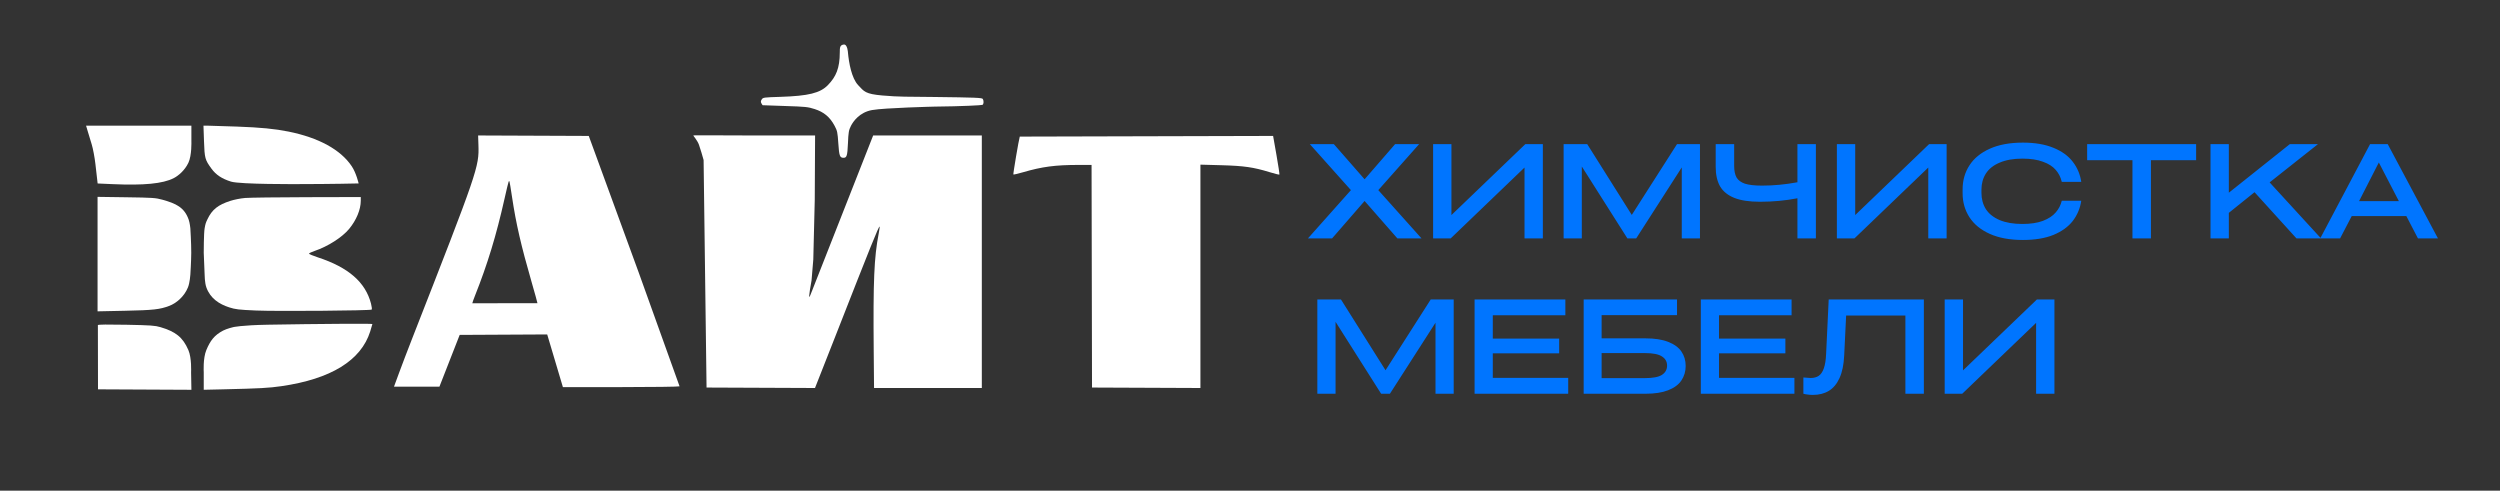 <?xml version="1.0" encoding="UTF-8"?> <svg xmlns="http://www.w3.org/2000/svg" width="2527" height="496" viewBox="0 0 2527 496" fill="none"><rect x="0" y="0" width="2527" height="496" fill="#333333" stroke="none"/><path d="M364.671 203.007C364.646 211.816 360.233 222.485 352.956 231.323C345.939 239.848 331.445 249.109 318.029 253.645C314.941 254.688 312.382 255.915 312.342 256.369C312.303 256.825 316.366 258.536 321.372 260.174C352.186 270.256 369.435 285.282 375.017 306.907C375.779 309.86 376.099 312.567 375.728 312.923C374.586 314.019 279.832 314.782 258.705 313.866C241.254 313.109 237.992 312.724 231.647 310.673C221.727 307.466 212.566 301.733 208.563 290.433C206.879 285.681 206.843 277.639 206.843 277.639L205.942 255.61C205.942 255.61 205.947 235.702 206.843 230.741C207.74 225.781 208.035 225.19 209.549 221.921C214.424 211.397 220.965 206.934 232.549 203.127C236.687 201.767 243.226 200.476 247.881 200.101C252.346 199.741 280.453 199.386 310.34 199.311L364.681 199.174C364.681 199.174 364.695 194.199 364.671 203.007Z" fill="white"></path><path d="M376.407 327.526C376.407 327.815 375.407 331.217 374.184 335.087C364.935 364.367 334.461 383.119 284.386 390.346C271.616 392.19 262.677 392.676 226.01 393.523L205.942 393.986V376.178C205.942 376.178 205.049 362.272 208.563 353.848C212.468 344.487 216.521 338.869 225.505 334.163C229.234 332.21 235.706 330.681 235.706 330.681C235.706 330.681 243.777 328.703 270.881 328.217C319.915 327.341 376.407 326.971 376.407 327.526Z" fill="white"></path><path d="M857.104 53.046C858.037 63.442 860.767 78.957 867.373 86.019C873.48 92.547 874.605 94.986 891.801 96.509C908.996 98.032 917.161 97.701 944.43 98.032C985.737 98.534 992.612 98.806 993.342 99.969C994.56 101.891 994.424 105.146 993.099 105.992C992.485 106.387 973.202 107.481 944.43 107.773C944.43 107.773 894.114 108.987 881.487 111.242C868.86 113.497 862.495 122.668 860.198 127.101C857.901 131.534 857.579 133.807 857.104 144.97C856.57 157.58 855.848 159.492 852.688 159.492C848.884 159.492 848.229 157.698 847.379 144.97C846.62 133.609 846.34 132.29 843.579 127.111C838.726 118.006 832.532 113.165 823.485 110.251C816.672 108.057 814.344 107.815 793.549 107.149C781.147 106.752 770.913 106.394 770.807 106.354C770.7 106.314 770.165 105.443 769.615 104.417C768.847 102.981 768.926 102.082 769.962 100.501C771.26 98.52 771.895 98.432 788.741 97.896C817.234 96.99 828.981 94.088 836.839 86.019C845.105 77.53 848.829 68.868 848.855 53.096C848.864 48.11 848.939 45.543 852.811 45.023C856.684 44.503 857.104 53.046 857.104 53.046Z" fill="white"></path><path d="M239.315 127.942C263.452 128.816 277.786 130.204 291.627 133.004C322.269 139.202 344.344 151.309 355.55 168.062C360.09 174.85 362.515 185.41 362.515 185.41C362.515 185.41 334.769 186.096 301.699 186.094C301.699 186.094 242.748 186.459 233.514 183.57C224.28 180.682 218.305 176.725 213.768 170.496C207.202 161.48 206.796 159.993 206.203 142.744L205.663 127.024L210.088 127.033C212.522 127.038 225.673 127.447 239.315 127.942Z" fill="white"></path><path d="M193.457 142.744C193.457 142.744 193.989 157.085 190.41 164.585C186.792 172.168 180.388 177.627 175.519 180.111C164.637 185.662 145.41 187.535 113.759 186.128L98.693 185.459L98.261 181.72C98.024 179.663 97.208 172.501 96.447 165.805C95.686 159.108 94.002 150.18 92.706 145.964C91.409 141.747 89.595 135.761 88.674 132.661L87 127.024H193.457V142.744Z" fill="white"></path><path d="M164.002 201.819C178.048 205.724 186.318 209.629 190.69 221.923C191.866 225.23 192.413 230.743 192.413 230.743C192.413 230.743 193.36 245.894 193.315 255.611C193.274 264.222 192.413 277.641 192.413 277.641C192.413 277.641 191.899 285.715 190.007 290.435C186.139 300.086 177.869 306.637 171.102 309.185C161.494 312.803 155.048 313.513 126.346 314.121L98.612 314.708V198.991L127.699 199.402C154.256 199.777 157.414 199.987 164.002 201.819Z" fill="white"></path><path d="M162.198 330.683C177.345 335.157 184.757 340.763 190.414 353.85C193.9 361.915 193.154 376.18 193.154 376.18L193.478 394L99.063 393.533L98.935 328.602C99.164 328.005 108.931 327.887 127.583 328.257C152.513 328.752 156.637 329.041 162.198 330.683Z" fill="white"></path><path fill-rule="evenodd" clip-rule="evenodd" d="M600.24 151.376C603.054 159.065 623.456 214.869 645.577 275.385L686.904 390.501C686.49 390.915 659.79 391.27 627.568 391.292L568.983 391.33L553.107 338.05L464.645 338.518L444.163 390.867H398.24C398.24 390.867 406.137 368.974 416.378 342.805C483.075 172.385 484.336 168.704 483.605 146.634L483.283 136.931L539.202 137.164L595.122 137.397L600.24 151.376ZM509.948 200.98C512.005 191.803 513.889 183.964 514.134 183.558C514.379 183.153 514.728 182.97 514.909 183.151C515.09 183.333 516.293 190.563 517.582 199.22C521.534 225.766 526.755 248.44 537.371 285.178C540.61 296.388 543.261 305.974 543.261 306.481L477.42 306.525C477.42 306.041 478.678 302.49 480.216 298.633C492.715 267.283 501.707 237.748 509.948 200.98Z" fill="white"></path><path d="M823.553 202.106L822.075 262.354L820.315 283.409C817.517 298.977 817.209 303.314 819.293 297.832L882.582 136.945H992.423V392.179H883.484L883.147 354.075C882.526 283.79 883.532 260.192 888.173 236.164C888.89 232.45 889.309 229.242 889.102 229.036C888.346 228.28 880.113 248.696 844.402 339.87L823.797 392.194L714.18 391.728L711.202 161.747C710.16 157.779 708.069 150.905 706.558 146.471C705.045 142.038 700.765 137.349 700.765 136.945C700.765 136.543 730.826 136.945 763.849 136.945H823.891L823.553 202.106Z" fill="white"></path><path d="M1290.26 156.715C1292.13 167.34 1293.47 176.233 1293.22 176.477C1292.98 176.721 1288.58 175.629 1283.44 174.053C1266.99 168.999 1257.42 167.625 1234.36 166.995L1213.39 166.423V392.194L1158.6 391.962L1103.81 391.73L1103.35 166.709L1090.05 166.71C1066.77 166.71 1053.32 168.489 1034.09 174.112C1028.98 175.607 1024.57 176.616 1024.31 176.353C1023.91 175.943 1029.77 141.249 1030.79 138.071L1286.85 137.397L1290.26 156.715Z" fill="white"></path><path d="M1436.9 241H1412.49L1379.34 203.15L1346.45 241H1322.04L1365.51 192.186L1324 145.721H1348.28L1379.34 181.222L1410.14 145.721H1434.42L1393.18 192.186L1436.9 241ZM1541.77 145.721H1559.52V241H1540.99V169.345L1466.33 241H1448.58V145.721H1467.11V217.376L1541.77 145.721ZM1695.1 145.721H1718.33V241H1699.93V169.215L1653.85 241H1644.98L1598.9 168.301V241H1580.5V145.721H1604.39L1649.41 217.246L1695.1 145.721ZM1816.84 145.721H1835.5V241H1816.84V200.409C1804.83 202.758 1792.22 203.933 1778.99 203.933C1768.2 203.933 1759.54 202.627 1753.02 200.017C1746.49 197.407 1741.71 193.535 1738.66 188.401C1735.7 183.18 1734.22 176.567 1734.22 168.562V145.721H1752.89V167.518C1752.89 172.478 1753.67 176.393 1755.24 179.265C1756.89 182.136 1759.72 184.268 1763.72 185.66C1767.81 186.965 1773.6 187.618 1781.08 187.618C1792.74 187.618 1804.66 186.487 1816.84 184.224V145.721ZM1949.9 145.721H1967.65V241H1949.11V169.345L1874.46 241H1856.71V145.721H1875.24V217.376L1949.9 145.721ZM1983.8 191.403C1983.8 182.354 1986.1 174.261 1990.72 167.126C1995.33 159.991 2002.2 154.379 2011.34 150.289C2020.47 146.2 2031.61 144.155 2044.75 144.155C2056.84 144.155 2067.11 145.895 2075.55 149.376C2083.99 152.769 2090.52 157.468 2095.13 163.472C2099.74 169.389 2102.61 176.176 2103.74 183.833H2084.04C2082.99 179.221 2080.95 175.175 2077.9 171.695C2074.94 168.214 2070.64 165.473 2064.98 163.472C2059.41 161.384 2052.49 160.339 2044.23 160.339C2035.18 160.339 2027.52 161.688 2021.26 164.385C2014.99 166.996 2010.34 170.694 2007.29 175.48C2004.33 180.178 2002.85 185.617 2002.85 191.794V194.927C2002.85 201.105 2004.33 206.587 2007.29 211.372C2010.34 216.071 2014.99 219.769 2021.26 222.466C2027.52 225.077 2035.18 226.382 2044.23 226.382C2052.49 226.382 2059.41 225.338 2064.98 223.249C2070.64 221.074 2074.94 218.246 2077.9 214.766C2080.95 211.285 2082.99 207.326 2084.04 202.889H2103.74C2102.61 210.546 2099.74 217.376 2095.13 223.38C2090.52 229.297 2083.99 233.995 2075.55 237.476C2067.11 240.869 2056.84 242.566 2044.75 242.566C2031.61 242.566 2020.47 240.521 2011.34 236.432C2002.2 232.342 1995.33 226.73 1990.72 219.595C1986.1 212.46 1983.8 204.368 1983.8 195.318V191.403ZM2109.68 161.906V145.721H2219.84V161.906H2174.16V241H2155.49V161.906H2109.68ZM2321.29 241L2278.88 194.274L2252.9 215.157V241H2234.37V145.721H2252.9V194.796L2314.51 145.721H2342.96L2294.15 184.355L2346.09 241H2321.29ZM2464.3 241H2444.07L2432.33 218.42H2377.12L2365.37 241H2345.27L2395.65 145.721H2413.53L2464.3 241ZM2404.52 164.255L2384.56 203.28H2424.76L2404.52 164.255ZM1446.17 302.721H1469.4V398H1451V326.215L1404.92 398H1396.05L1349.98 325.301V398H1331.57V302.721H1355.46L1400.49 374.246L1446.17 302.721ZM1490.51 398V302.721H1582.27V318.645H1508.92V342.268H1576V357.148H1508.92V381.946H1585.14V398H1490.51ZM1663.29 342.007C1672.51 342.007 1680.12 343.182 1686.13 345.531C1692.22 347.881 1696.7 351.144 1699.57 355.32C1702.44 359.497 1703.88 364.37 1703.88 369.938C1703.88 375.42 1702.44 380.293 1699.57 384.557C1696.7 388.82 1692.22 392.127 1686.13 394.476C1680.12 396.825 1672.51 398 1663.29 398H1600.77V302.721H1695.13V318.514H1618.91V342.007H1663.29ZM1662.5 382.207C1670.68 382.207 1676.47 381.12 1679.86 378.944C1683.34 376.682 1685.08 373.549 1685.08 369.547C1685.08 365.544 1683.34 362.455 1679.86 360.28C1676.47 358.018 1670.68 356.887 1662.5 356.887H1618.91V382.207H1662.5ZM1719.18 398V302.721H1810.93V318.645H1737.58V342.268H1804.67V357.148H1737.58V381.946H1813.8V398H1719.18ZM1848.45 302.721H1944.64V398H1925.97V318.906H1866.07L1864.11 359.366C1863.67 368.59 1862.11 376.16 1859.41 382.077C1856.8 387.907 1853.23 392.214 1848.71 394.998C1844.18 397.782 1838.74 399.175 1832.39 399.175C1830.48 399.175 1828.69 399.044 1827.04 398.783C1825.47 398.609 1824.08 398.348 1822.86 398V381.555C1826.34 381.903 1828.78 382.077 1830.17 382.077C1833.48 382.077 1836.22 381.337 1838.4 379.858C1840.57 378.379 1842.27 375.899 1843.49 372.418C1844.79 368.851 1845.57 363.935 1845.84 357.67L1848.45 302.721ZM2058.87 302.721H2076.63V398H2058.09V326.345L1983.43 398H1965.68V302.721H1984.22V374.376L2058.87 302.721Z" fill="#0075FF"></path></svg> 
